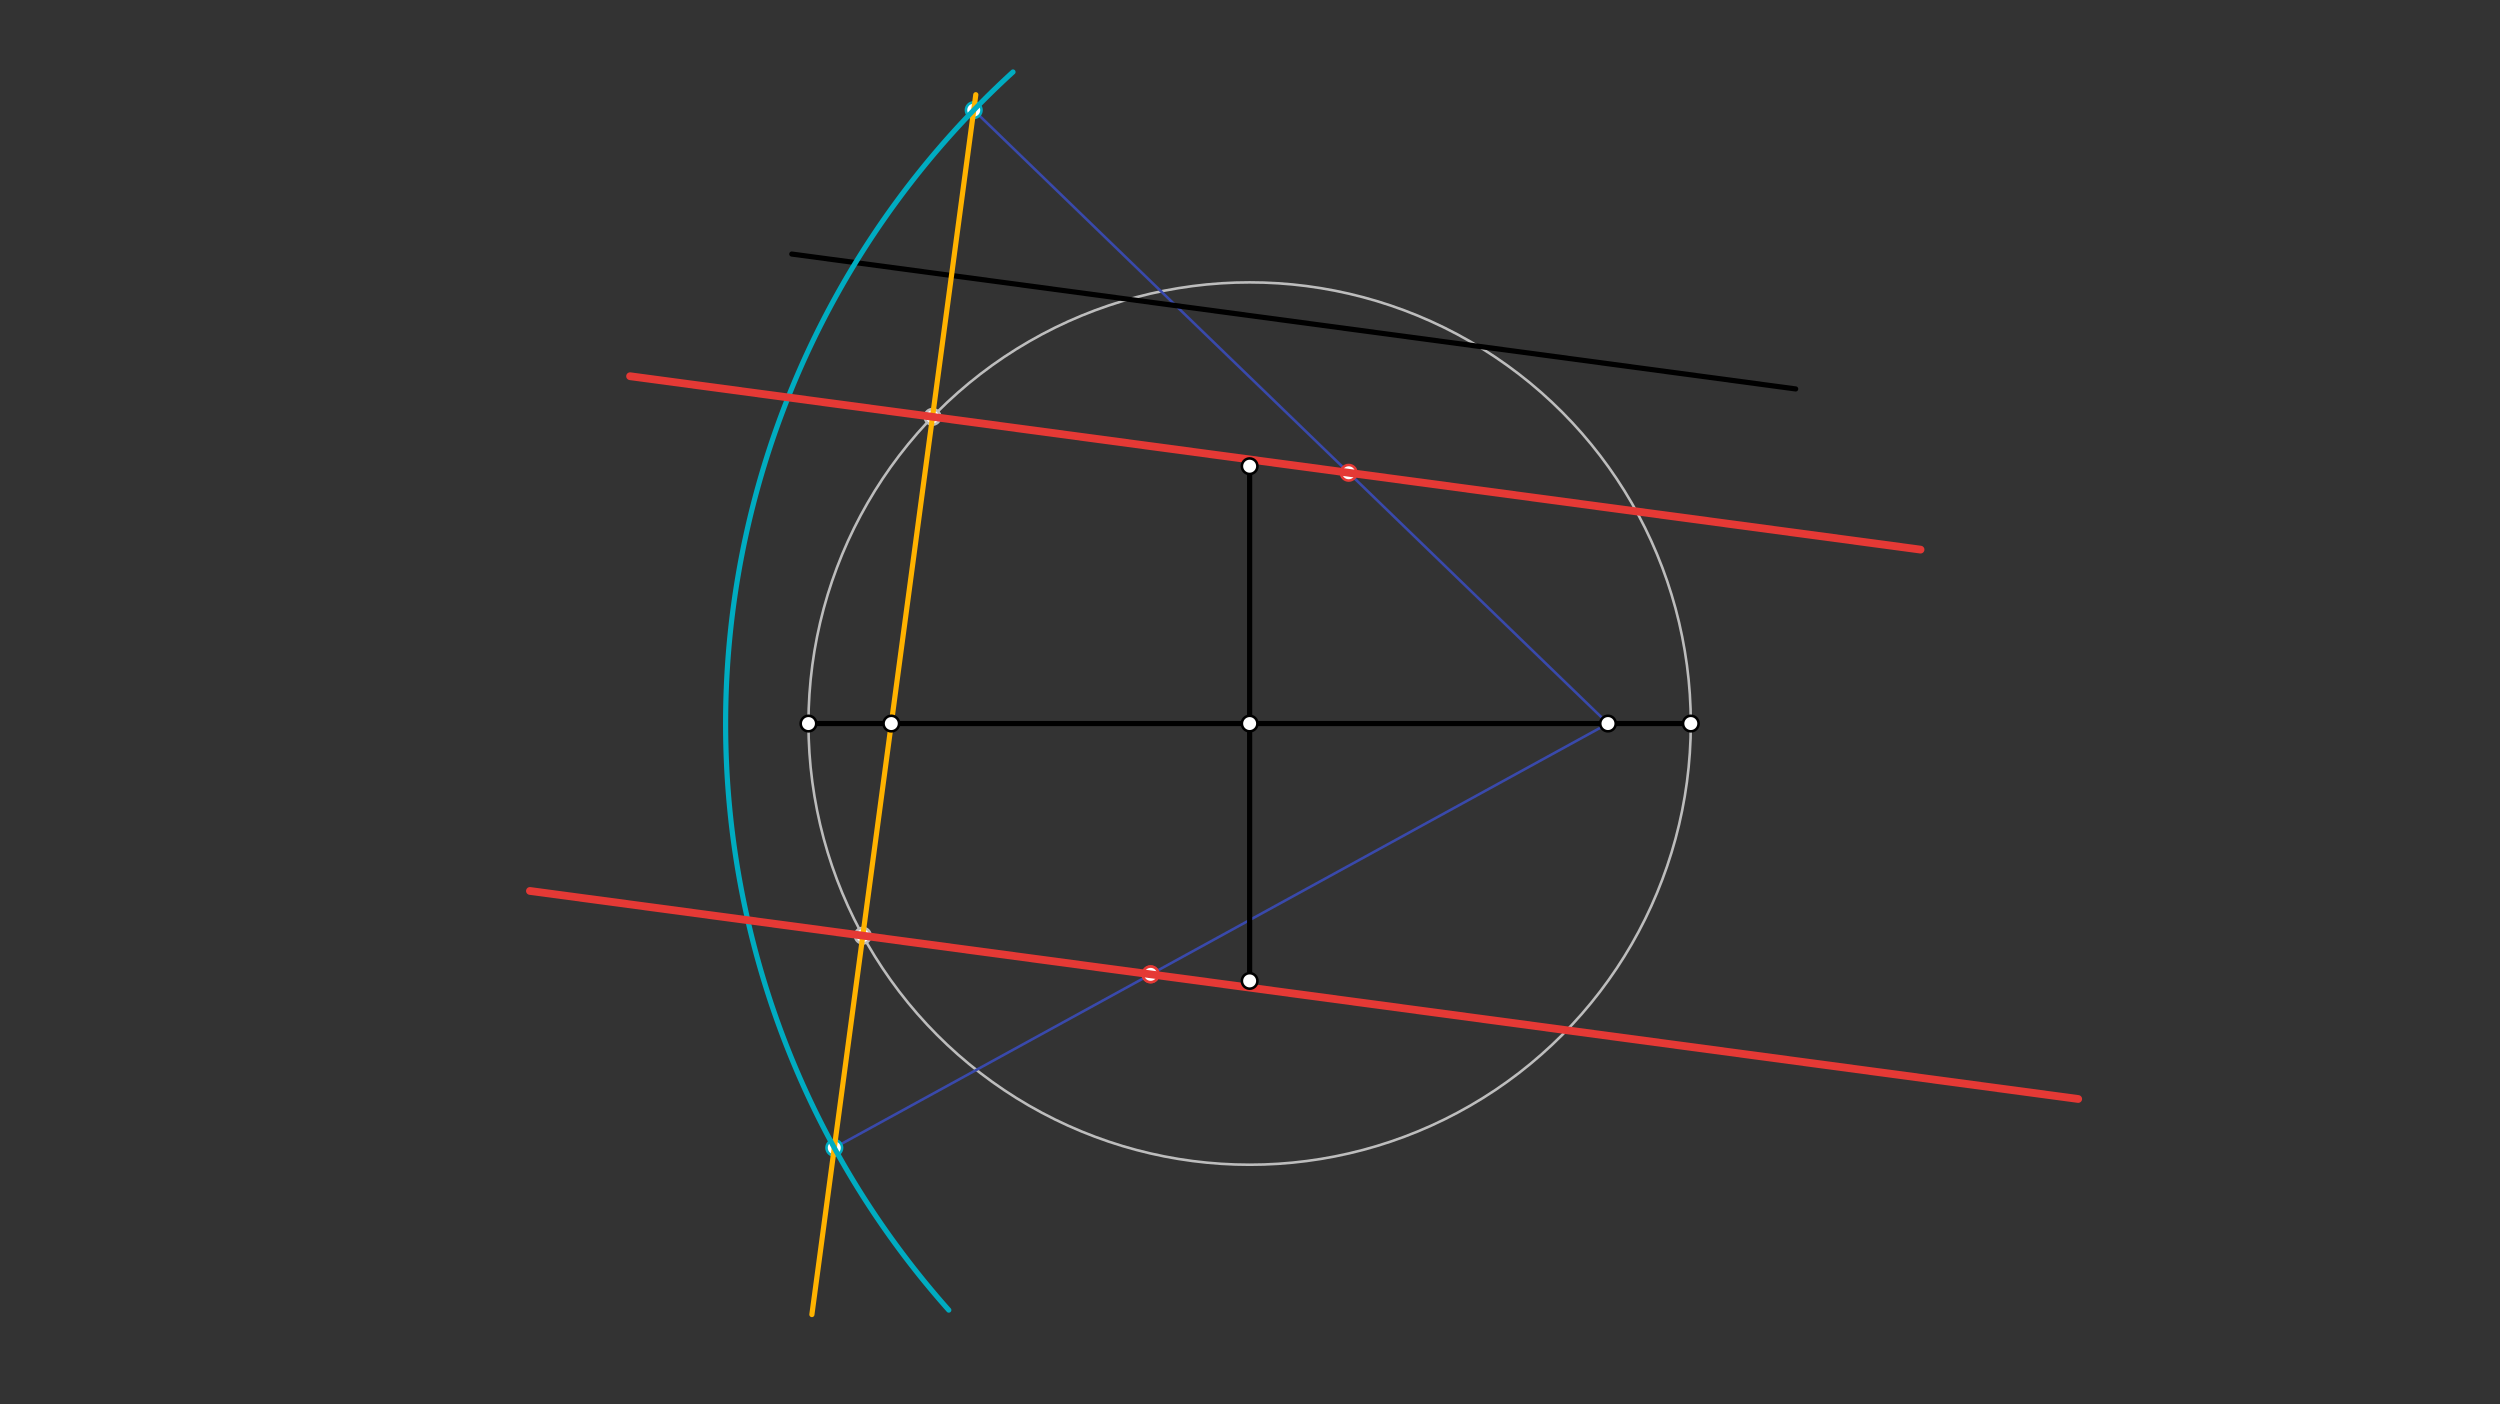 <svg xmlns="http://www.w3.org/2000/svg" class="svg--816" height="100%" preserveAspectRatio="xMidYMid meet" viewBox="0 0 963.78 541.417" width="100%"><rect x="0" y="0" width="963.78" height="541.417" fill="#333333" stroke="none"/><defs><marker id="marker-arrow" markerHeight="16" markerUnits="userSpaceOnUse" markerWidth="24" orient="auto-start-reverse" refX="24" refY="4" viewBox="0 0 24 8"><path d="M 0 0 L 24 4 L 0 8 z" stroke="inherit"></path></marker></defs><g class="aux-layer--949"><g class="element--733"><g class="center--a87"><line x1="477.75" y1="278.941" x2="485.75" y2="278.941" stroke="#BDBDBD" stroke-width="1" stroke-linecap="round"></line><line x1="481.75" y1="274.941" x2="481.75" y2="282.941" stroke="#BDBDBD" stroke-width="1" stroke-linecap="round"></line><circle class="hit--87b" cx="481.75" cy="278.941" r="4" stroke="none" fill="transparent"></circle></g><circle cx="481.75" cy="278.941" fill="none" r="170.079" stroke="#BDBDBD" stroke-dasharray="none" stroke-width="1"></circle></g><g class="element--733"><line stroke="#BDBDBD" stroke-dasharray="none" stroke-linecap="round" stroke-width="1" x1="359.494" x2="740.392" y1="160.704" y2="211.884"></line></g><g class="element--733"><line stroke="#BDBDBD" stroke-dasharray="none" stroke-linecap="round" stroke-width="1" x1="359.494" x2="242.909" y1="160.704" y2="145.038"></line></g><g class="element--733"><line stroke="#BDBDBD" stroke-dasharray="none" stroke-linecap="round" stroke-width="1" x1="332.619" x2="204.298" y1="360.714" y2="343.472"></line></g><g class="element--733"><line stroke="#BDBDBD" stroke-dasharray="none" stroke-linecap="round" stroke-width="1" x1="332.619" x2="801.167" y1="360.714" y2="423.671"></line></g><g class="element--733"><line stroke="#3949AB" stroke-dasharray="none" stroke-linecap="round" stroke-width="1" x1="619.894" x2="321.631" y1="278.941" y2="442.486"></line></g><g class="element--733"><line stroke="#3949AB" stroke-dasharray="none" stroke-linecap="round" stroke-width="1" x1="619.894" x2="375.381" y1="278.941" y2="42.466"></line></g><g class="element--733"><circle cx="321.631" cy="442.486" r="3" stroke="#00ACC1" stroke-width="1" fill="#ffffff"></circle>}</g><g class="element--733"><circle cx="375.381" cy="42.466" r="3" stroke="#00ACC1" stroke-width="1" fill="#ffffff"></circle>}</g><g class="element--733"><circle cx="332.619" cy="360.714" r="3" stroke="#BDBDBD" stroke-width="1" fill="#ffffff"></circle>}</g><g class="element--733"><circle cx="359.494" cy="160.704" r="3" stroke="#BDBDBD" stroke-width="1" fill="#ffffff"></circle>}</g><g class="element--733"><circle cx="519.927" cy="182.261" r="3" stroke="#E53935" stroke-width="1" fill="#ffffff"></circle>}</g><g class="element--733"><circle cx="443.573" cy="375.622" r="3" stroke="#E53935" stroke-width="1" fill="#ffffff"></circle>}</g><g class="element--733"><circle cx="443.573" cy="375.622" r="3" stroke="#E53935" stroke-width="1" fill="#ffffff"></circle>}</g></g><g class="main-layer--75a"><g class="element--733"><line stroke="#000000" stroke-dasharray="none" stroke-linecap="round" stroke-width="2" x1="481.75" x2="311.671" y1="278.941" y2="278.941"></line></g><g class="element--733"><line stroke="#000000" stroke-dasharray="none" stroke-linecap="round" stroke-width="2" x1="481.75" x2="651.829" y1="278.941" y2="278.941"></line></g><g class="element--733"><line stroke="#000000" stroke-dasharray="none" stroke-linecap="round" stroke-width="2" x1="481.75" x2="481.75" y1="278.941" y2="179.729"></line></g><g class="element--733"><line stroke="#000000" stroke-dasharray="none" stroke-linecap="round" stroke-width="2" x1="481.75" x2="481.75" y1="278.941" y2="378.154"></line></g><g class="element--733"><line stroke="#000000" stroke-dasharray="none" stroke-linecap="round" stroke-width="2" x1="305.25" x2="692.25" y1="97.941" y2="149.941"></line></g><g class="element--733"><line stroke="#FFB300" stroke-dasharray="none" stroke-linecap="round" stroke-width="2" x1="343.606" x2="376.181" y1="278.941" y2="36.513"></line></g><g class="element--733"><line stroke="#FFB300" stroke-dasharray="none" stroke-linecap="round" stroke-width="2" x1="343.606" x2="312.993" y1="278.941" y2="506.773"></line></g><g class="element--733"><path d="M 365.764 505.051 A 340.157 340.157 0 0 1 390.512 27.762" fill="none" stroke="#00ACC1" stroke-dasharray="none" stroke-linecap="round" stroke-width="2"></path></g><g class="element--733"><line stroke="#E53935" stroke-dasharray="none" stroke-linecap="round" stroke-width="3" x1="242.909" x2="740.392" y1="145.038" y2="211.884"></line></g><g class="element--733"><line stroke="#E53935" stroke-dasharray="none" stroke-linecap="round" stroke-width="3" x1="204.298" x2="801.167" y1="343.472" y2="423.671"></line></g><g class="element--733"><circle cx="481.75" cy="278.941" r="3" stroke="#000000" stroke-width="1" fill="#ffffff"></circle>}</g><g class="element--733"><circle cx="311.671" cy="278.941" r="3" stroke="#000000" stroke-width="1" fill="#ffffff"></circle>}</g><g class="element--733"><circle cx="481.75" cy="179.729" r="3" stroke="#000000" stroke-width="1" fill="#ffffff"></circle>}</g><g class="element--733"><circle cx="481.75" cy="378.154" r="3" stroke="#000000" stroke-width="1" fill="#ffffff"></circle>}</g><g class="element--733"><circle cx="651.829" cy="278.941" r="3" stroke="#000000" stroke-width="1" fill="#ffffff"></circle>}</g><g class="element--733"><circle cx="343.606" cy="278.941" r="3" stroke="#000000" stroke-width="1" fill="#ffffff"></circle>}</g><g class="element--733"><circle cx="619.894" cy="278.941" r="3" stroke="#000000" stroke-width="1" fill="#ffffff"></circle>}</g></g><g class="snaps-layer--ac6"></g><g class="temp-layer--52d"></g></svg>